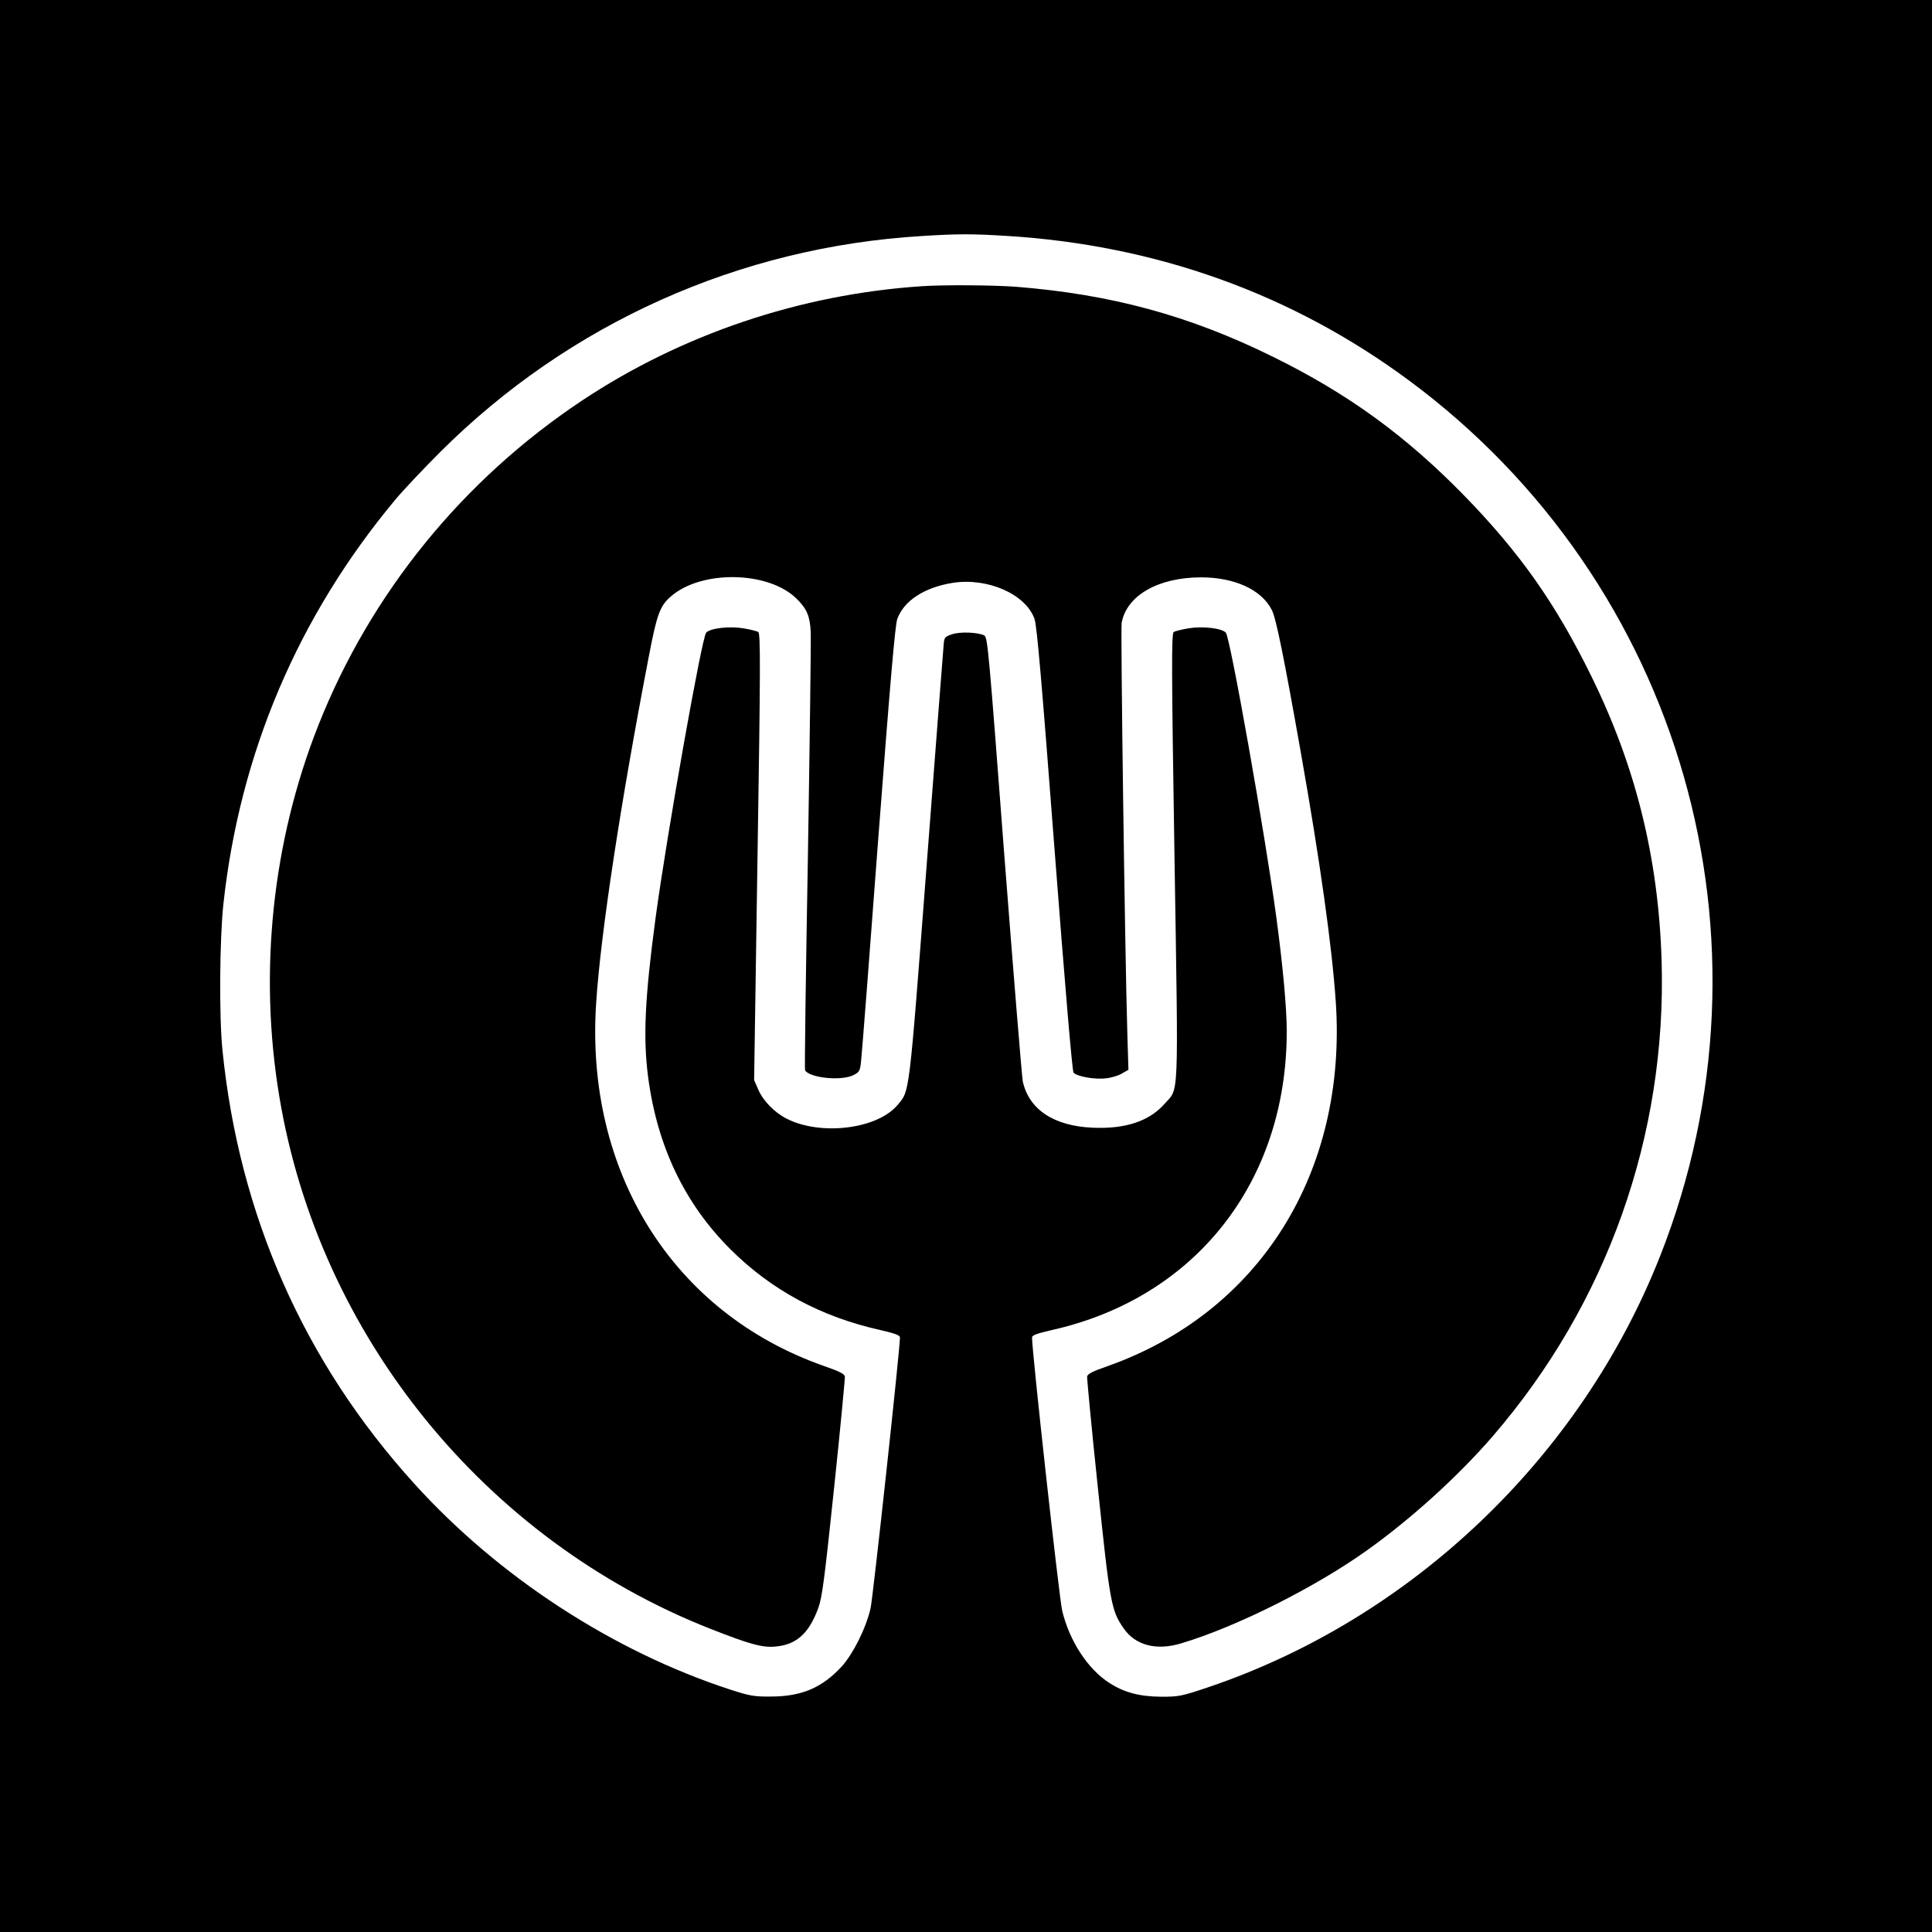 <?xml version="1.0" standalone="no"?>
<!DOCTYPE svg PUBLIC "-//W3C//DTD SVG 20010904//EN"
 "http://www.w3.org/TR/2001/REC-SVG-20010904/DTD/svg10.dtd">
<svg version="1.0" xmlns="http://www.w3.org/2000/svg"
 width="1024pt" height="1024pt" viewBox="0 0 1024 1024"
 preserveAspectRatio="xMidYMid meet">
<g transform="translate(0,1024) scale(0.1,-0.1)"
fill="#000000" stroke="none">
<path d="M0 5120 l0 -5120 5120 0 5120 0 0 5120 0 5120 -5120 0 -5120 0 0
-5120z m5330 3870 c796 -48 1518 -307 2140 -768 1446 -1072 1989 -2969 1328
-4642 -420 -1063 -1314 -1917 -2392 -2282 -143 -48 -156 -51 -251 -51 -115 1
-196 22 -275 73 -114 73 -211 221 -250 382 -16 66 -160 1370 -160 1449 0 12
25 21 103 39 762 170 1247 785 1247 1583 0 123 -20 343 -55 604 -59 437 -245
1487 -268 1510 -23 24 -124 35 -196 23 -37 -6 -73 -15 -80 -20 -12 -7 -12
-181 4 -1188 21 -1327 25 -1224 -54 -1314 -81 -91 -207 -133 -381 -125 -204 9
-336 96 -369 245 -5 26 -49 566 -98 1200 -82 1079 -88 1154 -106 1164 -33 17
-129 21 -172 6 -36 -12 -40 -17 -43 -50 -2 -20 -43 -552 -91 -1180 -95 -1241
-89 -1187 -155 -1266 -108 -127 -407 -163 -587 -71 -63 32 -124 94 -149 152
l-23 52 18 1183 c16 1010 16 1185 4 1192 -7 5 -43 14 -80 20 -72 12 -173 1
-196 -23 -23 -23 -209 -1073 -268 -1510 -57 -424 -67 -636 -40 -844 48 -367
193 -671 435 -913 217 -217 482 -360 798 -430 77 -18 102 -27 102 -39 0 -62
-143 -1381 -156 -1436 -24 -105 -92 -240 -152 -307 -105 -114 -214 -160 -377
-160 -89 -1 -113 4 -215 37 -622 203 -1228 598 -1674 1091 -584 644 -929 1423
-1017 2299 -18 176 -15 588 5 773 87 801 397 1528 914 2147 42 50 148 162 236
250 684 682 1586 1086 2552 1144 191 12 262 12 444 1z"/>
<path d="M4885 8723 c-643 -43 -1270 -254 -1800 -606 -633 -421 -1121 -1022
-1398 -1722 -244 -617 -317 -1308 -206 -1970 211 -1265 1089 -2347 2284 -2818
209 -82 276 -101 346 -94 111 10 177 70 226 204 21 57 33 153 84 638 33 313
58 578 57 589 -2 14 -30 28 -111 56 -800 281 -1268 1028 -1207 1927 24 366
129 1056 279 1834 42 221 59 268 116 317 162 143 521 136 669 -13 53 -53 69
-91 73 -175 2 -41 -5 -579 -15 -1195 -11 -616 -18 -1123 -15 -1128 25 -41 197
-58 259 -24 29 15 33 22 38 74 4 32 45 562 91 1178 64 838 89 1131 101 1165
36 97 144 167 295 191 185 28 385 -60 432 -191 13 -34 39 -342 106 -1218 56
-730 94 -1179 101 -1187 17 -21 116 -38 174 -30 29 3 67 15 84 26 l33 19 -6
198 c-13 443 -36 2139 -30 2171 27 145 193 240 419 241 180 0 322 -65 377
-173 22 -42 64 -248 154 -757 103 -583 165 -1028 185 -1320 61 -904 -404
-1646 -1210 -1931 -78 -27 -106 -41 -108 -55 -1 -11 24 -276 57 -589 64 -613
71 -652 137 -746 62 -90 174 -119 305 -79 294 88 710 297 986 494 235 168 482
392 666 605 605 702 921 1592 894 2516 -16 543 -136 1030 -372 1510 -190 387
-379 655 -675 959 -311 318 -616 540 -1015 736 -442 218 -857 330 -1359 370
-119 9 -383 11 -501 3z"/>
</g>
</svg>
